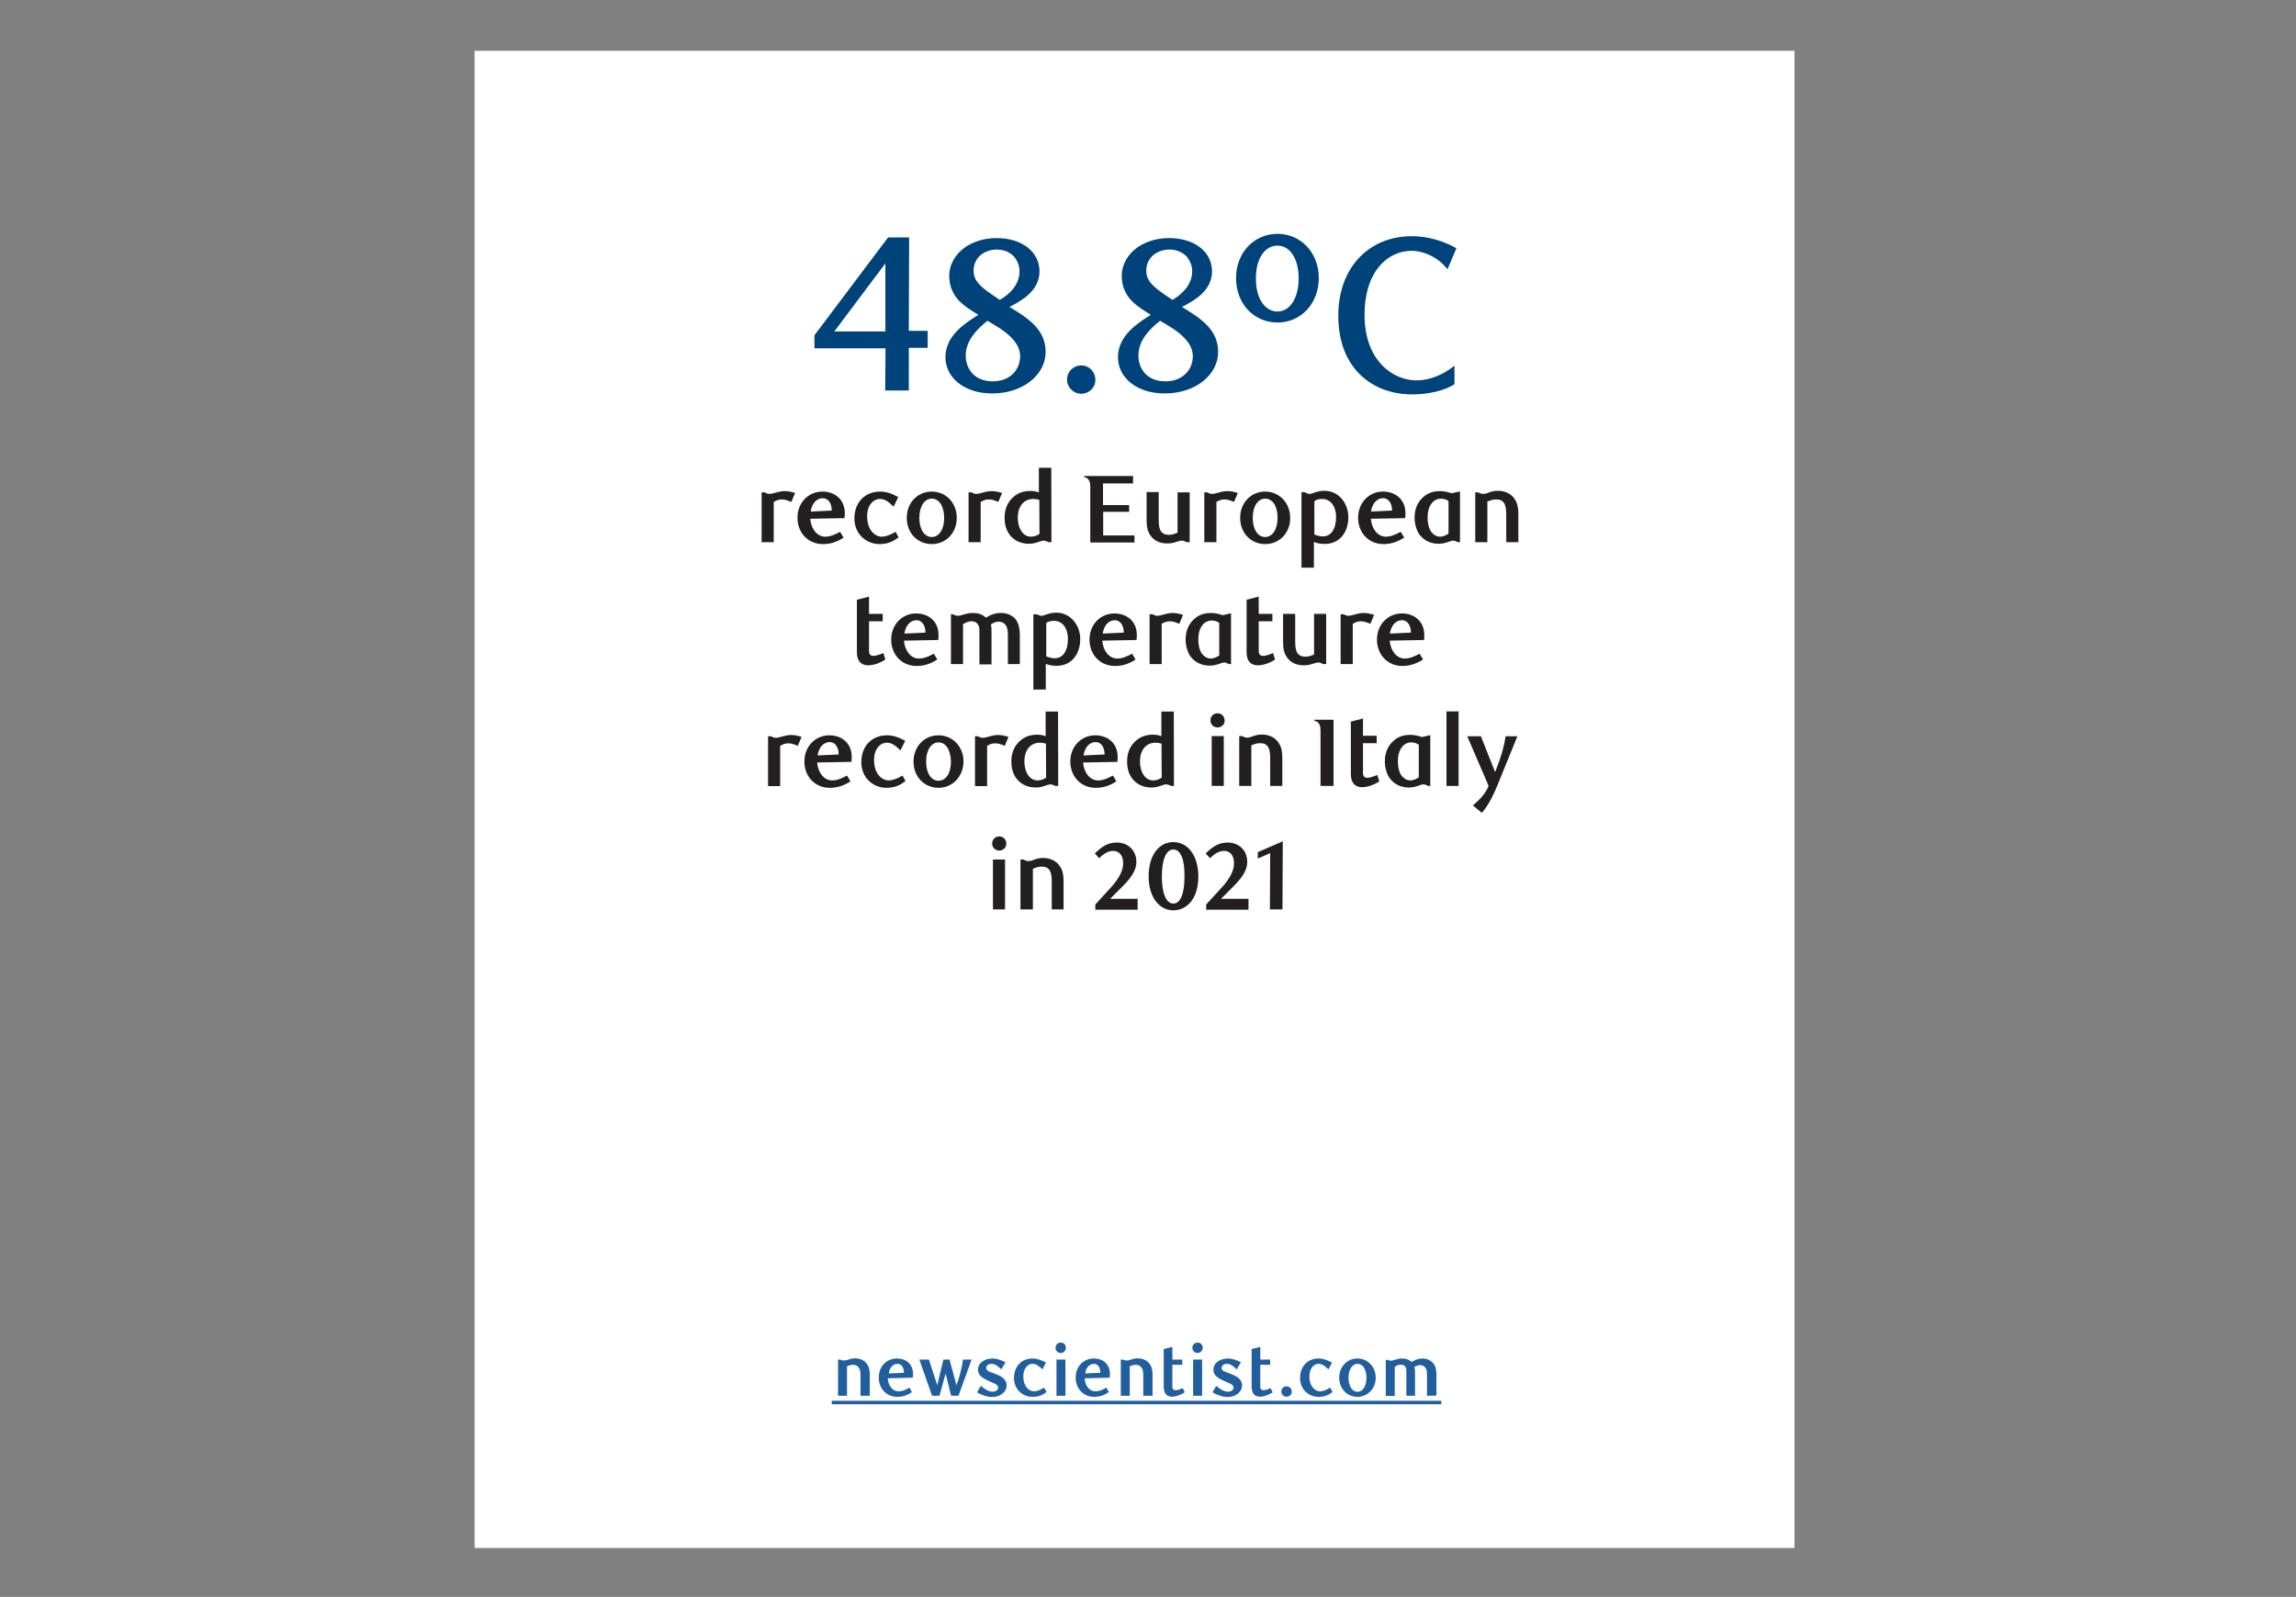 <?xml version="1.0" encoding="utf-8"?>
<!-- Generator: Adobe Illustrator 27.5.0, SVG Export Plug-In . SVG Version: 6.00 Build 0)  -->
<svg version="1.1" id="Layer_4" xmlns="http://www.w3.org/2000/svg" xmlns:xlink="http://www.w3.org/1999/xlink" x="0px" y="0px"
	 viewBox="0 0 1460 1015.5" style="enable-background:new 0 0 1460 1015.5;" xml:space="preserve">
<rect x="0" y="0" width="1460" height="1015.5" fill="#808080" stroke="none"/>
<style type="text/css">
	.st0{fill:#FFFFFF;}
	.st1{fill:none;stroke:#215E9E;stroke-width:2.214;stroke-miterlimit:10;}
	.st2{fill:#215E9E;}
	.st3{fill:#231F20;}
	.st4{fill:#00427A;}
</style>
<rect x="301.8" y="32.3" class="st0" width="839.3" height="952.1"/>
<line class="st1" x1="528.9" y1="891.9" x2="916.5" y2="891.9"/>
<g>
	<path class="st2" d="M547.2,887.6v-12.8c0-2.2-0.2-3.9-1-4.9c-0.8-1.4-2.2-2-3.7-2c-1.6,0-3.1,0.6-3.9,1v18.7h-5.7v-23h1.4
		c1,0.4,1.6,0.6,2.2,0.6c0.8,0,1.6-0.2,2.4-0.4c1.2-0.4,2.6-1,4.7-1c3.5,0,6.3,1.4,7.9,3.9c1.2,1.8,1.6,3.9,1.6,6.5v13.4H547.2
		L547.2,887.6z"/>
	<path class="st2" d="M570.6,888.3c-6.9,0-11.8-5.3-11.8-12.2c0-7.1,4.9-12.2,11.6-12.2c5.5,0,10.2,3.3,10.2,10c0,0.4,0,1.4-0.2,2.2
		l-15.9,0.4c0.4,4.9,3.1,8.3,6.9,8.3c2.2,0,4.3-0.8,6.9-2.4l1.6,2.8C576.7,887.6,573.8,888.3,570.6,888.3z M574.8,873
		c0-3.7-1.8-5.7-4.1-5.7c-2.8,0-5.1,2.4-5.5,6.1L574.8,873z"/>
	<path class="st2" d="M608.2,880.9c1.6-4.1,3.7-11.6,4.1-16.3h5.5l-8.3,23h-4.7l-3.5-14.2l-3.9,14.2h-4.7l-8.1-23h6.1l5.3,16.3
		l3.9-16.3h3.9L608.2,880.9z"/>
	<path class="st2" d="M636.7,870.8c-1.8-1.8-3.9-3.5-6.1-3.5c-2,0-3.5,1-3.5,2.6c0,2,2.6,2.6,5.1,3.5c3.5,1.4,7.9,3.1,7.9,7.5
		c0,4.7-4.5,7.5-9.2,7.5c-3.1,0-7.1-1.4-9.6-3l2.4-4.1c2,1.8,4.9,3.7,7.3,3.7c2.2,0,3.7-1,3.7-2.6c0-2-2.8-2.8-5.3-3.9
		c-3.3-1.6-7.5-3.1-7.5-7.5c0-4.5,4.5-7.1,9.2-7.1c3.3,0,6.3,1.4,8.3,2.4L636.7,870.8z"/>
	<path class="st2" d="M665.5,885.2c-1.6,1.2-4.1,3.1-8.9,3.1c-6.5,0-11.8-4.9-11.8-12c0-7.5,4.9-12.4,11.8-12.4
		c3.1,0,5.9,1.2,8.5,2.6l-2.2,4.3c-2.8-2.6-4.3-3.5-6.5-3.5c-2.6,0-5.7,2.6-5.7,8.1c0,6.1,3.5,9.4,6.9,9.4c1.4,0,3.5-0.6,6.3-2.4
		L665.5,885.2z"/>
	<path class="st2" d="M674.5,860.4c-1.8,0-3.3-1.4-3.3-3.3s1.4-3.3,3.3-3.3c2,0,3.3,1.4,3.3,3.3S676.3,860.4,674.5,860.4z
		 M671.8,887.6v-23h5.7v23H671.8z"/>
	<path class="st2" d="M695.8,888.3c-6.9,0-11.8-5.3-11.8-12.2c0-7.1,4.9-12.2,11.6-12.2c5.5,0,10.2,3.3,10.2,10c0,0.4,0,1.4-0.2,2.2
		l-15.9,0.4c0.4,4.9,3.1,8.3,6.9,8.3c2.2,0,4.3-0.8,6.9-2.4l1.6,2.8C701.9,887.6,698.7,888.3,695.8,888.3z M699.7,873
		c0-3.7-1.8-5.7-4.1-5.7c-2.8,0-5.1,2.4-5.5,6.1L699.7,873z"/>
	<path class="st2" d="M727,887.6v-12.8c0-2.2-0.2-3.9-1-4.9c-0.8-1.4-2.2-2-3.7-2c-1.6,0-3.1,0.6-3.9,1v18.7h-5.7v-23h1.4
		c1,0.4,1.6,0.6,2.2,0.6c0.8,0,1.6-0.2,2.4-0.4c1.2-0.4,2.6-1,4.7-1c3.5,0,6.3,1.4,7.9,3.9c1.2,1.8,1.6,3.9,1.6,6.5v13.4H727
		L727,887.6z"/>
	<path class="st2" d="M753.4,885.4c-2.2,1.4-5.3,2.8-8.1,2.8c-1.4,0-3-0.4-3.9-1.6c-0.8-1-1.4-2.6-1.4-4.5v-24.2l5.5-1.4v8.1h6.3
		v3.3h-6.3v13.8c0,1.8,1,2.4,2,2.4c1.4,0,3.5-0.8,4.5-1.4L753.4,885.4z"/>
	<path class="st2" d="M761.5,860.4c-1.8,0-3.3-1.4-3.3-3.3s1.4-3.3,3.3-3.3s3.3,1.4,3.3,3.3S763.2,860.4,761.5,860.4z M758.7,887.6
		v-23h5.7v23H758.7z"/>
	<path class="st2" d="M786.4,870.8c-1.8-1.8-3.9-3.5-6.1-3.5c-2,0-3.5,1-3.5,2.6c0,2,2.6,2.6,5.1,3.5c3.5,1.4,7.9,3.1,7.9,7.5
		c0,4.7-4.5,7.5-9.2,7.5c-3.1,0-7.1-1.4-9.6-3l2.4-4.1c2,1.8,4.9,3.7,7.3,3.7c2.2,0,3.7-1,3.7-2.6c0-2-2.8-2.8-5.3-3.9
		c-3.3-1.6-7.5-3.1-7.5-7.5c0-4.5,4.5-7.1,9.2-7.1c3.3,0,6.3,1.4,8.3,2.4L786.4,870.8z"/>
	<path class="st2" d="M809.3,885.4c-2.2,1.4-5.3,2.8-8.1,2.8c-1.4,0-3-0.4-3.9-1.6c-0.8-1-1.4-2.6-1.4-4.5v-24.2l5.5-1.4v8.1h6.3
		v3.3h-6.3v13.8c0,1.8,1,2.4,2,2.4c1.4,0,3.5-0.8,4.5-1.4L809.3,885.4z"/>
	<path class="st2" d="M818.1,888.2c-1.8,0-3.3-1.4-3.3-3.3c0-2,1.4-3.3,3.3-3.3c1.8,0,3.3,1.4,3.3,3.3
		C821.5,886.8,819.9,888.2,818.1,888.2z"/>
	<path class="st2" d="M847.4,885.2c-1.6,1.2-4.1,3.1-8.9,3.1c-6.5,0-11.8-4.9-11.8-12c0-7.5,4.9-12.4,11.8-12.4
		c3.1,0,5.9,1.2,8.5,2.6l-2.2,4.3c-2.8-2.6-4.3-3.5-6.5-3.5c-2.6,0-5.7,2.6-5.7,8.1c0,6.1,3.5,9.4,6.9,9.4c1.4,0,3.5-0.6,6.3-2.4
		L847.4,885.2z"/>
	<path class="st2" d="M863.2,888.3c-6.5,0-11.6-5.1-11.6-12.2c0-7.1,5.1-12.2,11.6-12.2c6.3,0,11.6,5.1,11.6,12.2
		S869.5,888.3,863.2,888.3z M863.2,867.3c-3.1,0-5.7,3.3-5.7,8.9c0,5.3,2.4,8.9,5.7,8.9s5.7-3.5,5.7-8.9
		C868.9,870.6,866.5,867.3,863.2,867.3z"/>
	<path class="st2" d="M907.4,887.6v-13.4c0-1.8-0.2-3.3-0.8-4.1c-0.8-1.4-2.2-2-3.5-2c-1.4,0-2.8,0.6-3.7,1.2
		c0.4,1.2,0.4,2.6,0.4,4.3v14h-5.5v-15c0-1,0-2.2-0.4-3c-0.6-1.2-1.6-1.8-3.1-1.8c-1.8,0-3,0.8-3.9,1.4v18.5h-5.7v-23h0.8
		c1,0.4,1.8,0.6,2.4,0.6c2,0,3.7-1.4,7.1-1.4c3.3,0,5.1,1.2,6.1,2.2c2.4-1.4,4.5-2.2,6.9-2.2c3,0,5.7,1.2,7.5,3.9
		c1,1.6,1.4,3.7,1.4,6.3v13.4L907.4,887.6L907.4,887.6z"/>
</g>
<g>
	<path class="st3" d="M503.2,319.2c-2.4-1-4.1-1.6-5.9-1.6s-3.3,0.4-5.3,1.6v25.6h-7.7v-31.7h1.8c1.2,0.6,2.2,1,3,1
		c1,0,2-0.2,3.3-0.6c2.2-0.6,4.3-1.2,6.5-1.2c2,0,4.1,0.4,6.7,1.2L503.2,319.2z"/>
	<path class="st3" d="M523.2,346c-9.4,0-16.1-7.3-16.1-16.7c0-9.6,6.9-16.7,15.9-16.7c7.5,0,14.2,4.7,14.2,13.8c0,0.6,0,2-0.2,3.1
		l-21.8,0.4c0.6,6.7,4.5,11.4,9.6,11.4c3,0,5.9-1.2,9.4-3.1l2.2,3.7C531.7,345,527.6,346,523.2,346z M528.9,324.7
		c0-5.1-2.6-7.9-5.7-7.9c-3.7,0-6.9,3.1-7.7,8.5L528.9,324.7z"/>
	<path class="st3" d="M571.4,341.7c-2.2,1.6-5.7,4.3-12,4.3c-8.9,0-16.1-6.7-16.1-16.3c0-10.2,6.7-17.1,16.3-17.1
		c4.5,0,8.1,1.6,11.6,3.5l-3,6.1c-3.7-3.7-5.9-4.9-8.9-4.9c-3.5,0-7.9,3.5-7.9,11c0,8.5,4.7,13,9.4,13c1.8,0,4.9-0.8,8.7-3.1
		L571.4,341.7z"/>
	<path class="st3" d="M592.5,346c-8.9,0-15.9-6.9-15.9-16.7s7.1-16.7,15.9-16.7c8.9,0,15.9,7.1,15.9,16.7
		C608.4,339.1,601.3,346,592.5,346z M592.5,317.1c-4.5,0-7.9,4.7-7.9,12.2s3.3,12.2,7.9,12.2c4.5,0,7.9-4.7,7.9-12.2
		C600.3,321.6,597,317.1,592.5,317.1z"/>
	<path class="st3" d="M634.8,319.2c-2.4-1-4.1-1.6-5.9-1.6c-1.8,0-3.3,0.4-5.3,1.6v25.6h-7.7v-31.7h1.8c1.2,0.6,2.2,1,3,1
		c1,0,2-0.2,3.3-0.6c2.2-0.6,4.3-1.2,6.5-1.2c2,0,4.1,0.4,6.7,1.2L634.8,319.2z"/>
	<path class="st3" d="M668.6,344.8h-1.8c-1.2-0.6-2.2-1-3.3-1c-0.8,0-1.8,0.4-3,0.8c-1.6,0.6-3.7,1.2-6.3,1.2
		c-6.1,0-10.8-3-13.2-7.3c-1.6-2.8-2.2-5.9-2.2-9.2c0-6.3,2.4-10.8,6.5-14c2.6-2,6.1-3.1,9.8-3.1c1.8,0,3.7,0.2,5.5,1v-15.7h7.9
		L668.6,344.8L668.6,344.8z M660.9,317.9c-1.2-0.4-2.6-0.6-3.9-0.6c-5.1,0-9.8,3.7-9.8,12c0,5.3,2.4,12,8.5,12c2.2,0,4.3-1,5.3-1.8
		L660.9,317.9L660.9,317.9z"/>
	<path class="st3" d="M720.5,302.9v4.5h-19.1v13.8H718v4.3h-16.5v15h19.9v4.5h-28.1v-33.8c0-2.8,0-4.9-1.2-6.3
		c-0.6-0.8-1.8-1.4-2.8-1.6v-0.6h31.3v0.2H720.5z"/>
	<path class="st3" d="M756.5,344.8h-1.8c-1.4-0.6-2.2-1-3-1c-1.2,0-2.2,0.4-3.1,0.6c-1.6,0.6-3.5,1.2-6.5,1.2c-4.7,0-8.7-2-10.8-5.5
		c-1.6-2.4-2.2-5.3-2.2-8.9v-18.3h7.7v17.7c0,3.1,0.4,5.5,1.2,6.9c1.2,2,3.1,2.6,5.3,2.6s4.3-0.8,5.5-1.4v-25.6h7.7L756.5,344.8
		L756.5,344.8z"/>
	<path class="st3" d="M784.7,319.2c-2.4-1-4.1-1.6-5.9-1.6c-1.8,0-3.3,0.4-5.3,1.6v25.6h-7.7v-31.7h1.8c1.2,0.6,2.2,1,3,1
		c1,0,2-0.2,3.3-0.6c2.2-0.6,4.3-1.2,6.5-1.2c2,0,4.1,0.4,6.7,1.2L784.7,319.2z"/>
	<path class="st3" d="M804.5,346c-8.9,0-15.9-6.9-15.9-16.7s7.1-16.7,15.9-16.7c8.9,0,15.9,7.1,15.9,16.7
		C820.5,339.1,813.4,346,804.5,346z M804.5,317.1c-4.5,0-7.9,4.7-7.9,12.2s3.3,12.2,7.9,12.2c4.5,0,7.9-4.7,7.9-12.2
		C812.4,321.6,809.1,317.1,804.5,317.1z"/>
	<path class="st3" d="M829.7,313.1c1.2,0.6,2.2,1,3.1,1c0.8,0,1.8-0.4,3-0.8c1.6-0.6,3.7-1.2,6.3-1.2c9,0,15.3,7.7,15.3,16.9
		c0,8.7-4.9,16.9-15,16.9c-2.8,0-4.7-0.4-6.9-1.2V361h-7.9v-48h2.1V313.1z M835.8,339.9c2,0.8,3.7,1.2,5.5,1.2
		c5.1,0,8.3-4.7,8.3-12.4c0-6.1-3.1-11.4-8.9-11.4c-2.4,0-3.9,0.6-4.9,1.4L835.8,339.9L835.8,339.9z"/>
	<path class="st3" d="M879.7,346c-9.4,0-16.1-7.3-16.1-16.7c0-9.6,6.9-16.7,15.9-16.7c7.5,0,14.2,4.7,14.2,13.8c0,0.6,0,2-0.2,3.1
		l-21.8,0.4c0.6,6.7,4.5,11.4,9.6,11.4c3,0,5.9-1.2,9.4-3.1l2.2,3.7C888,345,883.8,346,879.7,346z M885.2,324.7
		c0-5.1-2.6-7.9-5.7-7.9c-3.7,0-6.9,3.1-7.7,8.5L885.2,324.7z"/>
	<path class="st3" d="M928.9,344.8h-1.8c-1.2-0.6-2-1-3.1-1c-0.8,0-1.8,0.4-3,0.8c-1.6,0.6-3.7,1.2-6.3,1.2c-5.9,0-10.6-3-13-7.3
		c-1.4-2.8-2.2-5.9-2.2-9.2c0-6.5,2.6-11,6.5-14c2.8-2.2,6.3-3,9.6-3c2.8,0,5.9,0.8,7.5,1.4l5.3-1.2v32.3L928.9,344.8L928.9,344.8z
		 M916.3,317.1c-4.3,0-8.5,3.7-8.5,12c0,4.7,1.2,8.5,3.5,10.4c1.2,1,2.6,1.8,4.3,1.8c2.2,0,4.5-1.2,5.5-2v-20.7
		C919.6,317.5,917.7,317.1,916.3,317.1z"/>
	<path class="st3" d="M957.8,344.8v-17.7c0-3.1-0.4-5.5-1.2-6.9c-1.2-2-3-2.6-5.3-2.6c-2.2,0-4.1,0.8-5.5,1.4v25.8h-7.7v-31.7h1.8
		c1.4,0.6,2.2,1,3,1c1.2,0,2.2-0.2,3.1-0.6c1.6-0.6,3.5-1.4,6.5-1.4c4.7,0,8.7,2,10.8,5.5c1.6,2.4,2.2,5.3,2.2,8.9v18.3L957.8,344.8
		L957.8,344.8z"/>
</g>
<g>
	<path class="st3" d="M563,419.4c-3,2-7.3,3.7-11,3.7c-2,0-3.9-0.6-5.3-2.2c-1.2-1.4-1.8-3.3-1.8-6.3v-33.2l7.7-2v11h8.7v4.7h-8.7
		V414c0,2.4,1.2,3.1,2.8,3.1c2,0,4.9-1.2,6.3-1.8L563,419.4z"/>
	<path class="st3" d="M582.8,423.5c-9.4,0-16.1-7.3-16.1-16.7c0-9.6,6.9-16.7,15.9-16.7c7.5,0,14.2,4.7,14.2,13.8c0,0.6,0,2-0.2,3.1
		l-21.8,0.4c0.6,6.7,4.5,11.4,9.6,11.4c3,0,5.9-1.2,9.4-3.1l2.2,3.7C591.3,422.5,587,423.5,582.8,423.5z M588.5,402.3
		c0-5.1-2.6-7.9-5.7-7.9c-3.7,0-6.9,3.1-7.7,8.5L588.5,402.3z"/>
	<path class="st3" d="M640.9,422.3v-18.5c0-2.6-0.4-4.5-1-5.7c-1-1.8-3-2.8-4.7-2.8c-2,0-3.7,0.8-5.1,1.8c0.4,1.6,0.4,3.5,0.4,6.1
		v19.3h-7.7v-20.9c0-1.4,0-3-0.6-3.9c-0.8-1.6-2.2-2.6-4.3-2.6c-2.4,0-4.1,1-5.5,1.8v25.4h-7.7v-31.7h1c1.4,0.6,2.4,1,3.3,1
		c2.6,0,5.1-1.8,9.6-1.8s6.9,1.6,8.3,3c3.3-2,6.1-3,9.6-3c3.9,0,8.1,1.6,10.2,5.3c1.2,2.2,1.8,5.3,1.8,8.7v18.5L640.9,422.3
		L640.9,422.3z"/>
	<path class="st3" d="M659.2,390.6c1.2,0.6,2.2,1,3.1,1c0.8,0,1.8-0.4,3-0.8c1.6-0.6,3.7-1.2,6.3-1.2c9,0,15.3,7.7,15.3,16.9
		c0,8.7-4.9,16.9-15,16.9c-2.8,0-4.7-0.4-6.9-1.2v16.3h-7.9v-47.8h2v-0.1H659.2z M665.3,417.4c2,0.8,3.7,1.2,5.5,1.2
		c5.1,0,8.3-4.7,8.3-12.4c0-6.1-3.1-11.4-8.9-11.4c-2.4,0-3.9,0.6-4.9,1.4L665.3,417.4L665.3,417.4z"/>
	<path class="st3" d="M708.9,423.5c-9.4,0-16.1-7.3-16.1-16.7c0-9.6,6.9-16.7,15.9-16.7c7.5,0,14.2,4.7,14.2,13.8c0,0.6,0,2-0.2,3.1
		l-21.8,0.4c0.6,6.7,4.5,11.4,9.6,11.4c3,0,5.9-1.2,9.4-3.1l2.2,3.7C717.4,422.5,713.3,423.5,708.9,423.5z M714.6,402.3
		c0-5.1-2.6-7.9-5.7-7.9c-3.7,0-6.9,3.1-7.7,8.5L714.6,402.3z"/>
	<path class="st3" d="M749.9,396.7c-2.4-1-4.1-1.6-5.9-1.6c-1.8,0-3.3,0.4-5.3,1.6v25.6H731v-31.7h1.8c1.2,0.6,2.2,1,3,1
		c1,0,2-0.2,3.3-0.6c2.2-0.6,4.3-1.2,6.5-1.2c2,0,4.1,0.4,6.7,1.2L749.9,396.7z"/>
	<path class="st3" d="M783.3,422.3h-1.8c-1.2-0.6-2-1-3.1-1c-0.8,0-1.8,0.4-3,0.8c-1.6,0.6-3.7,1.2-6.3,1.2c-5.9,0-10.6-3-13-7.3
		c-1.4-2.8-2.2-5.9-2.2-9.2c0-6.5,2.6-11,6.5-14c2.8-2.2,6.3-3,9.6-3c2.8,0,5.9,0.8,7.5,1.4l5.3-1.2v32.3L783.3,422.3L783.3,422.3z
		 M770.5,394.6c-4.3,0-8.5,3.7-8.5,12c0,4.7,1.2,8.5,3.5,10.4c1.2,1,2.6,1.8,4.3,1.8c2.2,0,4.5-1.2,5.5-2v-20.7
		C773.9,395,772.1,394.6,770.5,394.6z"/>
	<path class="st3" d="M810.8,419.4c-3,2-7.3,3.7-11,3.7c-2,0-3.9-0.6-5.3-2.2c-1.2-1.4-1.8-3.3-1.8-6.3v-33.2l7.7-2v11h8.7v4.7h-8.7
		V414c0,2.4,1.2,3.1,2.8,3.1c2,0,4.9-1.2,6.3-1.8L810.8,419.4z"/>
	<path class="st3" d="M843.3,422.3h-1.8c-1.4-0.6-2.2-1-3-1c-1.2,0-2.2,0.4-3.1,0.6c-1.6,0.6-3.5,1.2-6.5,1.2c-4.7,0-8.7-2-10.8-5.5
		c-1.6-2.4-2.2-5.3-2.2-8.9v-18.3h7.7v17.7c0,3.1,0.4,5.5,1.2,6.9c1.2,2,3.1,2.6,5.3,2.6s4.3-0.8,5.5-1.4v-25.8h7.7L843.3,422.3
		L843.3,422.3z"/>
	<path class="st3" d="M871.4,396.7c-2.4-1-4.1-1.6-5.9-1.6c-1.8,0-3.3,0.4-5.3,1.6v25.6h-7.7v-31.7h1.8c1.2,0.6,2.2,1,3,1
		c1,0,2-0.2,3.3-0.6c2.2-0.6,4.3-1.2,6.5-1.2c2,0,4.1,0.4,6.7,1.2L871.4,396.7z"/>
	<path class="st3" d="M891.7,423.5c-9.4,0-16.1-7.3-16.1-16.7c0-9.6,6.9-16.7,15.9-16.7c7.5,0,14.2,4.7,14.2,13.8c0,0.6,0,2-0.2,3.1
		l-21.8,0.4c0.6,6.7,4.5,11.4,9.6,11.4c3,0,5.9-1.2,9.4-3.1l2.2,3.7C900,422.5,895.8,423.5,891.7,423.5z M897.2,402.3
		c0-5.1-2.6-7.9-5.7-7.9c-3.7,0-6.9,3.1-7.7,8.5L897.2,402.3z"/>
</g>
<g>
	<path class="st3" d="M507.3,474.3c-2.4-1-4.1-1.6-5.9-1.6s-3.3,0.4-5.3,1.6v25.6h-7.7v-31.7h1.8c1.2,0.6,2.2,1,3,1
		c1,0,2-0.2,3.3-0.6c2.2-0.6,4.3-1.2,6.5-1.2c2,0,4.1,0.4,6.7,1.2L507.3,474.3z"/>
	<path class="st3" d="M527.6,501c-9.4,0-16.1-7.3-16.1-16.7c0-9.6,6.9-16.7,15.9-16.7c7.5,0,14.2,4.7,14.2,13.8c0,0.6,0,2-0.2,3.1
		l-21.8,0.4c0.6,6.7,4.5,11.4,9.6,11.4c3,0,5.9-1.2,9.4-3.1l2.2,3.7C536,500,531.7,501,527.6,501z M533.3,479.8
		c0-5.1-2.6-7.9-5.7-7.9c-3.7,0-6.9,3.1-7.7,8.5L533.3,479.8z"/>
	<path class="st3" d="M575.8,496.7c-2.2,1.6-5.7,4.3-12,4.3c-8.9,0-16.1-6.7-16.1-16.3c0-10.2,6.7-17.1,16.3-17.1
		c4.5,0,8.1,1.6,11.6,3.5l-3,6.1c-3.7-3.7-5.9-4.9-8.9-4.9c-3.5,0-7.9,3.5-7.9,11c0,8.5,4.7,13,9.4,13c1.8,0,4.9-0.8,8.7-3.1
		L575.8,496.7z"/>
	<path class="st3" d="M596.8,501c-8.9,0-15.9-6.9-15.9-16.7s7.1-16.7,15.9-16.7s15.9,7.1,15.9,16.7C612.5,494.1,605.5,501,596.8,501
		z M596.8,472.1c-4.5,0-7.9,4.7-7.9,12.2s3.3,12.2,7.9,12.2s7.9-4.7,7.9-12.2C604.5,476.6,601.3,472.1,596.8,472.1z"/>
	<path class="st3" d="M638.9,474.3c-2.4-1-4.1-1.6-5.9-1.6c-1.8,0-3.3,0.4-5.3,1.6v25.6H620v-31.7h1.8c1.2,0.6,2.2,1,3,1
		c1,0,2-0.2,3.3-0.6c2.2-0.6,4.3-1.2,6.5-1.2c2,0,4.1,0.4,6.7,1.2L638.9,474.3z"/>
	<path class="st3" d="M672.9,499.8h-1.8c-1.2-0.6-2.2-1-3.3-1c-0.8,0-1.8,0.4-3,0.8c-1.6,0.6-3.7,1.2-6.3,1.2
		c-6.1,0-10.8-3-13.2-7.3c-1.6-2.8-2.2-5.9-2.2-9.2c0-6.3,2.4-10.8,6.5-14c2.6-2,6.1-3.1,9.8-3.1c1.8,0,3.7,0.2,5.5,1v-15.7h7.9
		L672.9,499.8L672.9,499.8z M665.1,472.9c-1.2-0.4-2.6-0.6-3.9-0.6c-5.1,0-9.8,3.7-9.8,12c0,5.3,2.4,12,8.5,12c2.2,0,4.3-1,5.3-1.8
		L665.1,472.9L665.1,472.9z"/>
	<path class="st3" d="M696.7,501c-9.4,0-16.1-7.3-16.1-16.7c0-9.6,6.9-16.7,15.9-16.7c7.5,0,14.2,4.7,14.2,13.8c0,0.6,0,2-0.2,3.1
		l-21.8,0.4c0.6,6.7,4.5,11.4,9.6,11.4c3,0,5.9-1.2,9.4-3.1l2.2,3.7C705.2,500,700.9,501,696.7,501z M702.4,479.8
		c0-5.1-2.6-7.9-5.7-7.9c-3.7,0-6.9,3.1-7.7,8.5L702.4,479.8z"/>
	<path class="st3" d="M746.5,499.8h-1.8c-1.2-0.6-2.2-1-3.3-1c-0.8,0-1.8,0.4-3,0.8c-1.6,0.6-3.7,1.2-6.3,1.2
		c-6.1,0-10.8-3-13.2-7.3c-1.6-2.8-2.2-5.9-2.2-9.2c0-6.3,2.4-10.8,6.5-14c2.6-2,6.1-3.1,9.8-3.1c1.8,0,3.7,0.2,5.5,1v-15.7h7.9
		L746.5,499.8L746.5,499.8z M738.6,472.9c-1.2-0.4-2.6-0.6-3.9-0.6c-5.1,0-9.8,3.7-9.8,12c0,5.3,2.4,12,8.5,12c2.2,0,4.3-1,5.3-1.8
		L738.6,472.9L738.6,472.9z"/>
	<path class="st3" d="M774.2,462.6c-2.6,0-4.5-2-4.5-4.5c0-2.6,2-4.5,4.5-4.5c2.6,0,4.5,2,4.5,4.5
		C779,460.5,776.8,462.6,774.2,462.6z M770.5,499.8v-31.7h7.7v31.7H770.5z"/>
	<path class="st3" d="M807.7,499.8v-17.7c0-3.1-0.4-5.5-1.2-6.9c-1.2-2-3-2.6-5.3-2.6c-2.2,0-4.1,0.8-5.5,1.4v25.8H788v-31.7h1.8
		c1.4,0.6,2.2,1,3,1c1.2,0,2.2-0.2,3.1-0.6c1.6-0.6,3.5-1.4,6.5-1.4c4.7,0,8.7,2,10.8,5.5c1.6,2.4,2.2,5.3,2.2,8.9v18.3L807.7,499.8
		L807.7,499.8z"/>
	<path class="st3" d="M848,499.8h-8.3v-33.6c0-2.8,0-4.9-1.2-6.3c-0.6-0.8-1.8-1.4-2.8-1.6v-0.6H848V499.8z"/>
	<path class="st3" d="M877.1,496.9c-3,2-7.3,3.7-11,3.7c-2,0-3.9-0.6-5.3-2.2c-1.2-1.4-1.8-3.3-1.8-6.3v-33.2l7.7-2v11h8.7v4.7h-8.7
		v18.9c0,2.4,1.2,3.1,2.8,3.1c2,0,4.9-1.2,6.3-1.8L877.1,496.9z"/>
	<path class="st3" d="M910,499.8h-1.8c-1.2-0.6-2-1-3.1-1c-0.8,0-1.8,0.4-3,0.8c-1.6,0.6-3.7,1.2-6.3,1.2c-5.9,0-10.6-3-13-7.3
		c-1.4-2.8-2.2-5.9-2.2-9.2c0-6.5,2.6-11,6.5-14c2.8-2.2,6.3-3,9.6-3c2.8,0,5.9,0.8,7.5,1.4l5.3-1.2v32.3L910,499.8L910,499.8z
		 M897.4,472.1c-4.3,0-8.5,3.7-8.5,12c0,4.7,1.2,8.5,3.5,10.4c1.2,1,2.6,1.8,4.3,1.8c2.2,0,4.5-1.2,5.5-2v-20.7
		C900.7,472.5,898.8,472.1,897.4,472.1z"/>
	<path class="st3" d="M927.5,499.8h-7.7v-47.4h7.7V499.8z"/>
	<path class="st3" d="M952.1,499.6c-1.8,4.3-4.7,11.4-9.8,17.3l-5.7-4.7c5.7-4.9,8.3-8.3,10-12.4L933,468.2h8.7l9,22.8
		c4.9-12,6.1-18.9,6.7-22.8h7.5L952.1,499.6z"/>
</g>
<g>
	<path class="st3" d="M635.4,540.9c-2.6,0-4.5-2-4.5-4.5c0-2.6,2-4.5,4.5-4.5s4.5,2,4.5,4.5C639.9,539,637.9,540.9,635.4,540.9z
		 M631.4,578.3v-31.7h7.7v31.7H631.4z"/>
	<path class="st3" d="M668.8,578.3v-17.7c0-3.1-0.4-5.5-1.2-6.9c-1.2-2-3-2.6-5.3-2.6c-2.2,0-4.1,0.8-5.5,1.4v25.8h-7.9v-31.7h1.8
		c1.4,0.6,2.2,1,3,1c1.2,0,2.2-0.2,3.1-0.6c1.6-0.6,3.5-1.4,6.5-1.4c4.7,0,8.7,2,10.8,5.5c1.6,2.4,2.2,5.3,2.2,8.9v18.3H668.8z"/>
	<path class="st3" d="M696.5,578.3v-3.1l10.6-11.6c4.1-4.7,7.1-9.6,7.1-14.6c0-5.3-2.8-7.9-6.3-7.9c-2.8,0-6.1,1.6-8.9,4.7l-2.8-3.1
		c4.5-4.3,8.1-6.9,14-6.9c6.9,0,12.4,4.7,12.4,12.4c0,5.7-3.9,10.6-9,15.7l-7.7,7.7h17.5v6.9h-27v-0.2H696.5z"/>
	<path class="st3" d="M746.1,578.9c-8.9,0-15.7-8.3-15.7-21.6c0-13.6,6.7-21.8,15.7-21.8s15.9,8.3,15.9,21.8
		C762.1,570.8,755.2,578.9,746.1,578.9z M746.1,540.2c-4.7,0-7.3,6.7-7.3,17.3s2.8,17.1,7.3,17.1c4.7,0,7.1-6.7,7.1-17.1
		C753.4,546.8,750.8,540.2,746.1,540.2z"/>
	<path class="st3" d="M767,578.3v-3.1l10.6-11.6c4.1-4.7,7.1-9.6,7.1-14.6c0-5.3-2.8-7.9-6.3-7.9c-2.8,0-6.1,1.6-8.9,4.7l-2.8-3.1
		c4.5-4.3,8.1-6.9,14-6.9c6.9,0,12.4,4.7,12.4,12.4c0,5.7-3.9,10.6-9,15.7l-7.7,7.7h17.5v6.9h-27v-0.2H767z"/>
	<path class="st3" d="M807.5,578.3l0.2-35.8l-7.9,3.5v-4.1l15.9-6.9l-0.2,43.3H807.5L807.5,578.3z"/>
</g>
<g>
	<path class="st4" d="M577.9,221.5v26.8h-15l0.2-26.8h-45.2v-8.3l46.8-62.2h13.4l-0.2,59.4h12v10.8h-12V221.5z M530.5,210.8H563
		v-43.3L530.5,210.8z"/>
	<path class="st4" d="M664.9,223.8c0,14.4-14.2,26.4-34,26.4c-17.9,0-29.7-10.2-29.7-23c0-14,12.8-21.8,20.9-27
		c-7.7-4.9-18.5-10.4-18.5-25c0-6.9,3.9-13.6,10-17.9c5.3-3.7,12.4-5.9,20.1-5.9c16.1,0,27.3,8.7,27.3,21.2
		c0,12.8-12.4,19.1-19.1,22.6C654.2,202.6,664.9,209.7,664.9,223.8z M614.1,226c0,9,5.9,16.5,17.1,16.5c11.4,0,17.5-7.7,17.5-15.9
		c0-3.9-1.6-7.7-5.1-11.4c-4.1-4.5-10.4-8.1-15.7-11.2C621.2,209.3,614.1,216.7,614.1,226z M648.3,172.5c0-3.3-1.2-6.3-3.1-8.9
		c-2.6-3-6.5-4.9-11.4-4.9c-4.1,0-7.7,1.4-10.2,3.5c-3,2.6-4.5,5.9-4.5,10c0,7.1,5.3,11,16.7,18.5
		C641.9,187.2,648.3,181.1,648.3,172.5z"/>
	<path class="st4" d="M687.5,250.4c-4.9,0-9-4.1-9-9s3.9-9,9-9s9,3.9,9,9C696.7,246.3,692.6,250.4,687.5,250.4z"/>
	<path class="st4" d="M774.6,223.8c0,14.4-14.2,26.4-34,26.4c-17.9,0-29.7-10.2-29.7-23c0-14,12.8-21.8,20.9-27
		c-7.7-4.9-18.5-10.4-18.5-25c0-6.9,3.9-13.6,10-17.9c5.3-3.7,12.4-5.9,20.1-5.9c16.1,0,27.3,8.7,27.3,21.2
		c0,12.8-12.4,19.1-19.1,22.6C763.8,202.6,774.6,209.7,774.6,223.8z M723.9,226c0,9,5.9,16.5,17.1,16.5c11.4,0,17.5-7.7,17.5-15.9
		c0-3.9-1.6-7.7-5.1-11.4c-4.1-4.5-10.4-8.1-15.7-11.2C730.8,209.3,723.9,216.7,723.9,226z M758.1,172.5c0-3.3-1.2-6.3-3.1-8.9
		c-2.6-3-6.5-4.9-11.4-4.9c-4.1,0-7.7,1.4-10.2,3.5c-3,2.6-4.5,5.9-4.5,10c0,7.1,5.3,11,16.7,18.5
		C751.6,187.2,758.1,181.1,758.1,172.5z"/>
	<path class="st4" d="M838.6,176.8c0,16.5-11.6,28.3-26.2,28.3c-15,0-26.4-11.8-26.4-28.3c0-16.1,11.4-28.1,26.4-28.1
		C827,148.7,838.6,160.5,838.6,176.8z M812.4,156.2c-8.1,0-13.8,8.1-13.8,20.9c0,12.8,5.7,21,13.8,21c7.7,0,13.4-8.3,13.4-21
		C825.8,164.2,820.1,156.2,812.4,156.2z"/>
	<path class="st4" d="M920.4,171.3c-3.9-5.7-13.2-11.8-22.8-11.8c-15,0-29.9,12.8-29.9,40.9c0,28.7,17.9,41.5,33,41.5
		c11,0,20.3-6.1,24.2-9.4v11.8c-3.3,2.2-12.2,6.5-27.1,6.5c-24.6,0-46.8-16.1-46.8-50c0-30.9,19.7-50.6,46.8-50.6
		c11.8,0,22.2,4.1,28.3,7.7L920.4,171.3z"/>
</g>
</svg>
